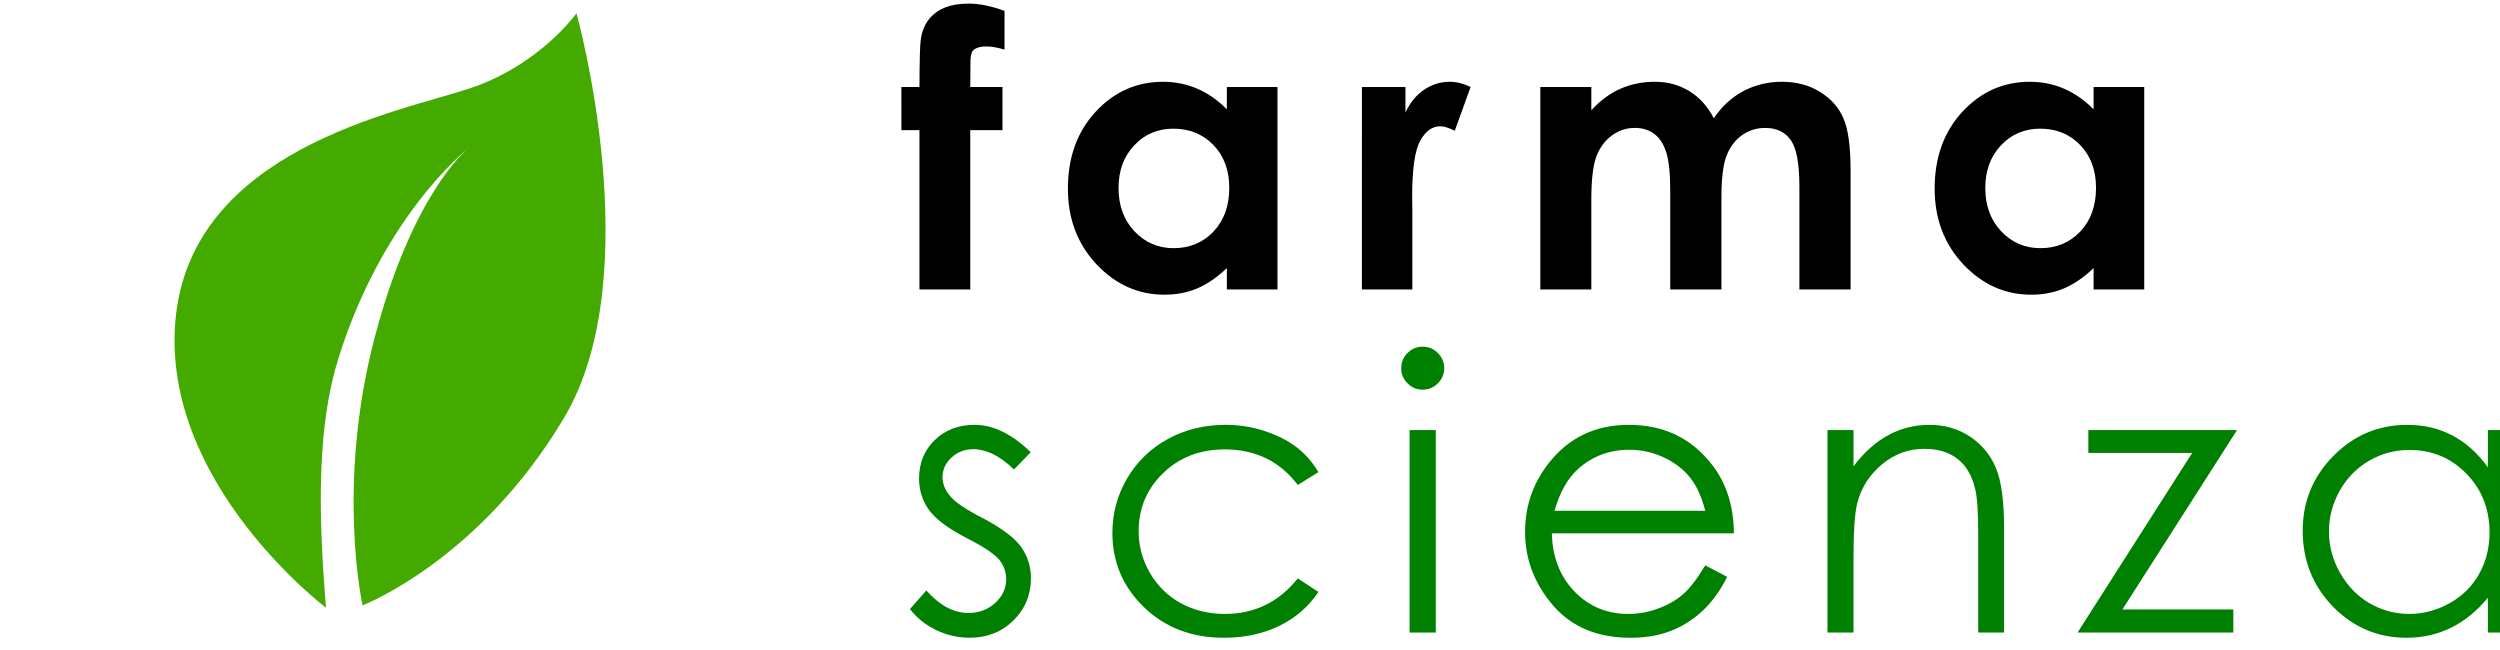 <?xml version="1.0" encoding="UTF-8" standalone="no"?>
<!-- Created with Inkscape (http://www.inkscape.org/) -->

<svg
   width="66.155mm"
   height="17.198mm"
   viewBox="0 0 66.155 17.198"
   version="1.1"
   id="svg940"
   inkscape:version="1.2 (dc2aedaf03, 2022-05-15)"
   sodipodi:docname="231002 - Farma Scienza - 250x71 - Tracks.svg"
   xmlns:inkscape="http://www.inkscape.org/namespaces/inkscape"
   xmlns:sodipodi="http://sodipodi.sourceforge.net/DTD/sodipodi-0.dtd"
   xmlns="http://www.w3.org/2000/svg"
   xmlns:svg="http://www.w3.org/2000/svg">
  <sodipodi:namedview
     id="namedview942"
     pagecolor="#ffffff"
     bordercolor="#000000"
     borderopacity="0.25"
     inkscape:showpageshadow="2"
     inkscape:pageopacity="0.0"
     inkscape:pagecheckerboard="0"
     inkscape:deskcolor="#d1d1d1"
     inkscape:document-units="mm"
     showgrid="false"
     inkscape:zoom="1.1"
     inkscape:cx="242.72727"
     inkscape:cy="15"
     inkscape:window-width="1920"
     inkscape:window-height="1001"
     inkscape:window-x="-9"
     inkscape:window-y="-9"
     inkscape:window-maximized="1"
     inkscape:current-layer="text13351-8-6-6" />
  <defs
     id="defs937">
    <clipPath
       id="clipPath283-7-1-4">
      <path
         d="m 369.82,573.29 c -2.353,-1.448 -4.524,-1.63 -4.524,-1.63 0,0 2.679,-6.497 9.584,-9.408 6.873,-2.895 12.481,-0.724 12.481,-0.724 0,0 -4.16,3.436 -8.862,5.79 -3.486,1.74 -7.596,2.53 -7.596,2.53 0,0 7.237,0.183 12.844,-4.16 v 0.006 c 0,0 -2.917,2.618 -5.066,6.331 -1.05,1.815 -2.809,2.469 -4.58,2.47 -1.581,0 -3.173,-0.522 -4.281,-1.205"
         id="path116-4-1-7" />
    </clipPath>
    <mask
       id="mask299-4-8-8"
       x="0"
       y="0"
       width="1"
       height="1"
       maskUnits="userSpaceOnUse">
      <g
         clip-path="url(#clipPath291-2-0-1)"
         id="g121-5-9-3">
        <path
           d="M -32768,32767 H 32767 V -32768 H -32768 Z"
           fill="url(#linearGradient297)"
           id="path119-8-3-9"
           style="fill:url(#linearGradient297-2-9-77)" />
      </g>
    </mask>
    <clipPath
       id="clipPath291-2-0-1">
      <path
         d="M -32768,32767 H 32767 V -32768 H -32768 Z"
         id="path124-3-5-7" />
    </clipPath>
    <linearGradient
       id="linearGradient297-2-9-77"
       x2="1"
       gradientTransform="matrix(-0.182,50.139,50.139,0.182,376.35,563.28)"
       gradientUnits="userSpaceOnUse">
      <stop
         stop-color="#fff"
         offset="0"
         id="stop127-4-2-9" />
      <stop
         stop-color="#fff"
         offset="1"
         id="stop129-4-8-8" />
    </linearGradient>
    <clipPath
       id="clipPath283-7-1-3-5">
      <path
         d="m 369.82,573.29 c -2.353,-1.448 -4.524,-1.63 -4.524,-1.63 0,0 2.679,-6.497 9.584,-9.408 6.873,-2.895 12.481,-0.724 12.481,-0.724 0,0 -4.16,3.436 -8.862,5.79 -3.486,1.74 -7.596,2.53 -7.596,2.53 0,0 7.237,0.183 12.844,-4.16 v 0.006 c 0,0 -2.917,2.618 -5.066,6.331 -1.05,1.815 -2.809,2.469 -4.58,2.47 -1.581,0 -3.173,-0.522 -4.281,-1.205"
         id="path116-4-1-1-1" />
    </clipPath>
    <mask
       id="mask299-4-8-3-0"
       x="0"
       y="0"
       width="1"
       height="1"
       maskUnits="userSpaceOnUse">
      <g
         clip-path="url(#clipPath291-2-0-0-5)"
         id="g121-5-9-9-9">
        <path
           d="M -32768,32767 H 32767 V -32768 H -32768 Z"
           fill="url(#linearGradient297)"
           id="path119-8-3-2-1"
           style="fill:url(#linearGradient297-2-9-7-8)" />
      </g>
    </mask>
    <clipPath
       id="clipPath291-2-0-0-5">
      <path
         d="M -32768,32767 H 32767 V -32768 H -32768 Z"
         id="path124-3-5-2-2" />
    </clipPath>
    <linearGradient
       id="linearGradient297-2-9-7-8"
       x2="1"
       gradientTransform="matrix(-0.182,50.139,50.139,0.182,376.35,563.28)"
       gradientUnits="userSpaceOnUse">
      <stop
         stop-color="#fff"
         offset="0"
         id="stop127-4-2-1-9" />
      <stop
         stop-color="#fff"
         offset="1"
         id="stop129-4-8-4-5" />
    </linearGradient>
    <clipPath
       id="clipPath283-7-1-4-7">
      <path
         d="m 369.82,573.29 c -2.353,-1.448 -4.524,-1.63 -4.524,-1.63 0,0 2.679,-6.497 9.584,-9.408 6.873,-2.895 12.481,-0.724 12.481,-0.724 0,0 -4.16,3.436 -8.862,5.79 -3.486,1.74 -7.596,2.53 -7.596,2.53 0,0 7.237,0.183 12.844,-4.16 v 0.006 c 0,0 -2.917,2.618 -5.066,6.331 -1.05,1.815 -2.809,2.469 -4.58,2.47 -1.581,0 -3.173,-0.522 -4.281,-1.205"
         id="path116-4-1-7-0" />
    </clipPath>
    <mask
       id="mask299-4-8-8-3"
       x="0"
       y="0"
       width="1"
       height="1"
       maskUnits="userSpaceOnUse">
      <g
         clip-path="url(#clipPath291-2-0-1-4)"
         id="g121-5-9-3-4">
        <path
           d="M -32768,32767 H 32767 V -32768 H -32768 Z"
           fill="url(#linearGradient297)"
           id="path119-8-3-9-8"
           style="fill:url(#linearGradient297-2-9-77-3)" />
      </g>
    </mask>
    <clipPath
       id="clipPath291-2-0-1-4">
      <path
         d="M -32768,32767 H 32767 V -32768 H -32768 Z"
         id="path124-3-5-7-3" />
    </clipPath>
    <linearGradient
       id="linearGradient297-2-9-77-3"
       x2="1"
       gradientTransform="matrix(-0.182,50.139,50.139,0.182,376.35,563.28)"
       gradientUnits="userSpaceOnUse">
      <stop
         stop-color="#fff"
         offset="0"
         id="stop127-4-2-9-7" />
      <stop
         stop-color="#fff"
         offset="1"
         id="stop129-4-8-8-7" />
    </linearGradient>
    <clipPath
       id="clipPath283-7-1-3-5-7">
      <path
         d="m 369.82,573.29 c -2.353,-1.448 -4.524,-1.63 -4.524,-1.63 0,0 2.679,-6.497 9.584,-9.408 6.873,-2.895 12.481,-0.724 12.481,-0.724 0,0 -4.16,3.436 -8.862,5.79 -3.486,1.74 -7.596,2.53 -7.596,2.53 0,0 7.237,0.183 12.844,-4.16 v 0.006 c 0,0 -2.917,2.618 -5.066,6.331 -1.05,1.815 -2.809,2.469 -4.58,2.47 -1.581,0 -3.173,-0.522 -4.281,-1.205"
         id="path116-4-1-1-1-9" />
    </clipPath>
    <mask
       id="mask299-4-8-3-0-3"
       x="0"
       y="0"
       width="1"
       height="1"
       maskUnits="userSpaceOnUse">
      <g
         clip-path="url(#clipPath291-2-0-0-5-5)"
         id="g121-5-9-9-9-8">
        <path
           d="M -32768,32767 H 32767 V -32768 H -32768 Z"
           fill="url(#linearGradient297)"
           id="path119-8-3-2-1-9"
           style="fill:url(#linearGradient297-2-9-7-8-5)" />
      </g>
    </mask>
    <clipPath
       id="clipPath291-2-0-0-5-5">
      <path
         d="M -32768,32767 H 32767 V -32768 H -32768 Z"
         id="path124-3-5-2-2-1" />
    </clipPath>
    <linearGradient
       id="linearGradient297-2-9-7-8-5"
       x2="1"
       gradientTransform="matrix(-0.182,50.139,50.139,0.182,376.35,563.28)"
       gradientUnits="userSpaceOnUse">
      <stop
         stop-color="#fff"
         offset="0"
         id="stop127-4-2-1-9-3" />
      <stop
         stop-color="#fff"
         offset="1"
         id="stop129-4-8-4-5-8" />
    </linearGradient>
  </defs>
  <g
     inkscape:label="Livello 1"
     inkscape:groupmode="layer"
     id="layer1"
     transform="translate(1773.712,355.71)">
    <g
       aria-label="farma scienza"
       id="text13351-8-6"
       style="font-size:32.496px;line-height:0.9;font-family:'Century Gothic';-inkscape-font-specification:'Century Gothic';stroke-width:30.019"
       transform="matrix(0.318,0,0,0.318,-609.379,-77.415)">
      <g
         id="g3102-8"
         transform="matrix(3.521,0,0,-3.521,-5331.979,602.805)"
         style="stroke-width:1.043"
         inkscape:export-filename="231002 - Farma Scienza - Logo - Vertical.png"
         inkscape:export-xdpi="96"
         inkscape:export-ydpi="96">
        <path
           d="m 485.55,417.661 c -1.667,-0.554 -6.607,-1.443 -6.951,-5.497 -0.326,-3.843 3.561,-6.776 3.561,-6.776 v 0.002 c -0.198,2.375 -0.197,4.332 0.295,5.901 1.03,3.291 2.946,4.864 3.087,4.976 -0.112,-0.09 -1.355,-1.153 -2.232,-4.491 -0.919,-3.499 -0.287,-6.331 -0.287,-6.331 0,0 2.758,1.055 4.768,4.442 2.011,3.389 0.288,9.552 0.288,9.552 0,0 -0.862,-1.223 -2.528,-1.778"
           fill="url(#linearGradient273)"
           id="path633-2-8-4"
           style="fill:#44aa00;fill-opacity:1;stroke-width:1.043" />
        <g
           clip-path="url(#clipPath283-7-1-4-7)"
           id="g643-7-5-5"
           transform="matrix(0.309,0,0,0.299,361.944,237.404)"
           style="fill:#44aa00;fill-opacity:1;stroke-width:3.434">
          <g
             mask="url(#mask299-4-8-8-3)"
             id="g641-6-6-0"
             style="fill:#44aa00;fill-opacity:1;stroke-width:3.434">
            <path
               d="m 369.82,573.29 c -2.353,-1.448 -4.524,-1.63 -4.524,-1.63 0,0 2.679,-6.497 9.584,-9.408 6.873,-2.895 12.481,-0.724 12.481,-0.724 0,0 -4.16,3.436 -8.862,5.79 -3.486,1.74 -7.596,2.53 -7.596,2.53 0,0 7.237,0.183 12.844,-4.16 v 0.006 c 0,0 -2.917,2.618 -5.066,6.331 -1.05,1.815 -2.809,2.469 -4.58,2.47 -1.581,0 -3.173,-0.522 -4.281,-1.205"
               fill="url(#linearGradient319)"
               id="path639-5-0-3"
               style="fill:#44aa00;fill-opacity:1;stroke-width:3.434" />
          </g>
        </g>
        <g
           clip-path="url(#clipPath283-7-1-3-5-7)"
           id="g643-7-5-7-7"
           transform="matrix(-0.308,0.03,0.029,0.297,587.243,226.894)"
           style="fill:#44aa00;fill-opacity:1;stroke-width:3.434">
          <g
             mask="url(#mask299-4-8-3-0-3)"
             id="g641-6-6-3-7"
             style="fill:#44aa00;fill-opacity:1;stroke-width:3.434">
            <path
               d="m 369.82,573.29 c -2.353,-1.448 -4.524,-1.63 -4.524,-1.63 0,0 2.679,-6.497 9.584,-9.408 6.873,-2.895 12.481,-0.724 12.481,-0.724 0,0 -4.16,3.436 -8.862,5.79 -3.486,1.74 -7.596,2.53 -7.596,2.53 0,0 7.237,0.183 12.844,-4.16 v 0.006 c 0,0 -2.917,2.618 -5.066,6.331 -1.05,1.815 -2.809,2.469 -4.58,2.47 -1.581,0 -3.173,-0.522 -4.281,-1.205"
               fill="url(#linearGradient319)"
               id="path639-5-0-6-2"
               style="fill:#44aa00;fill-opacity:1;stroke-width:3.434" />
          </g>
        </g>
      </g>
      <g
         aria-label="farma
scienza"
         id="text13351-8-6-6"
         style="font-size:31.719px;letter-spacing:3.743px">
        <path
           d="m -3586.416,-867.903 h 1.502 q 0.015,-3.314 0.108,-3.918 0.17,-1.394 1.162,-2.199 1.007,-0.821 2.834,-0.821 1.316,0 2.974,0.604 v 3.221 q -0.914,-0.263 -1.502,-0.263 -0.743,0 -1.084,0.31 -0.248,0.232 -0.248,0.96 l -0.015,2.106 h 2.679 v 3.593 h -2.679 v 13.257 h -4.228 v -13.257 h -1.502 z"
           style="font-weight:bold;-inkscape-font-specification:'Century Gothic Bold'"
           id="path2451" />
        <path
           d="m -3559.333,-867.903 h 4.213 v 16.851 h -4.213 v -1.781 q -1.239,1.177 -2.494,1.704 -1.239,0.511 -2.695,0.511 -3.268,0 -5.653,-2.524 -2.385,-2.54 -2.385,-6.303 0,-3.903 2.308,-6.396 2.308,-2.494 5.606,-2.494 1.518,0 2.85,0.573 1.332,0.573 2.463,1.719 z m -4.445,3.469 q -1.967,0 -3.268,1.394 -1.301,1.378 -1.301,3.547 0,2.184 1.317,3.593 1.332,1.409 3.268,1.409 1.998,0 3.314,-1.378 1.316,-1.394 1.316,-3.64 0,-2.199 -1.316,-3.562 -1.317,-1.363 -3.33,-1.363 z"
           style="font-weight:bold;-inkscape-font-specification:'Century Gothic Bold'"
           id="path2453" />
        <path
           d="m -3548.094,-867.903 h 3.624 v 2.122 q 0.589,-1.255 1.564,-1.905 0.976,-0.65 2.137,-0.65 0.821,0 1.719,0.434 l -1.317,3.64 q -0.743,-0.372 -1.224,-0.372 -0.976,0 -1.657,1.208 -0.666,1.208 -0.666,4.739 l 0.015,0.821 v 6.815 h -4.197 z"
           style="font-weight:bold;-inkscape-font-specification:'Century Gothic Bold'"
           id="path2455" />
        <path
           d="m -3533.247,-867.903 h 4.244 v 1.936 q 1.084,-1.193 2.401,-1.781 1.332,-0.589 2.896,-0.589 1.58,0 2.85,0.774 1.27,0.774 2.044,2.261 1.007,-1.487 2.462,-2.261 1.471,-0.774 3.206,-0.774 1.797,0 3.159,0.836 1.363,0.836 1.951,2.184 0.604,1.347 0.604,4.383 v 9.881 h -4.259 v -8.549 q 0,-2.865 -0.712,-3.872 -0.712,-1.022 -2.137,-1.022 -1.084,0 -1.952,0.62 -0.852,0.62 -1.27,1.719 -0.418,1.084 -0.418,3.5 v 7.604 h -4.259 v -8.162 q 0,-2.261 -0.341,-3.268 -0.325,-1.022 -0.991,-1.518 -0.666,-0.496 -1.611,-0.496 -1.053,0 -1.921,0.635 -0.852,0.62 -1.285,1.75 -0.418,1.131 -0.418,3.562 v 7.496 h -4.244 z"
           style="font-weight:bold;-inkscape-font-specification:'Century Gothic Bold'"
           id="path2457" />
        <path
           d="m -3487.207,-867.903 h 4.213 v 16.851 h -4.213 v -1.781 q -1.239,1.177 -2.494,1.704 -1.239,0.511 -2.695,0.511 -3.268,0 -5.653,-2.524 -2.385,-2.54 -2.385,-6.303 0,-3.903 2.308,-6.396 2.308,-2.494 5.606,-2.494 1.518,0 2.85,0.573 1.332,0.573 2.463,1.719 z m -4.445,3.469 q -1.967,0 -3.268,1.394 -1.301,1.378 -1.301,3.547 0,2.184 1.317,3.593 1.332,1.409 3.268,1.409 1.998,0 3.314,-1.378 1.316,-1.394 1.316,-3.64 0,-2.199 -1.316,-3.562 -1.317,-1.363 -3.33,-1.363 z"
           style="font-weight:bold;-inkscape-font-specification:'Century Gothic Bold'"
           id="path2459" />
        <path
           d="m -3575.652,-837.513 -1.394,1.44 q -1.735,-1.688 -3.392,-1.688 -1.053,0 -1.812,0.697 -0.743,0.697 -0.743,1.626 0,0.821 0.62,1.564 0.62,0.759 2.602,1.781 2.416,1.254 3.283,2.416 0.852,1.177 0.852,2.648 0,2.075 -1.456,3.516 -1.456,1.44 -3.64,1.44 -1.456,0 -2.788,-0.635 -1.316,-0.635 -2.184,-1.75 l 1.363,-1.549 q 1.657,1.874 3.516,1.874 1.301,0 2.215,-0.836 0.914,-0.836 0.914,-1.967 0,-0.929 -0.604,-1.657 -0.604,-0.712 -2.726,-1.797 -2.277,-1.177 -3.098,-2.323 -0.821,-1.146 -0.821,-2.617 0,-1.92 1.301,-3.19 1.317,-1.27 3.314,-1.27 2.323,0 4.677,2.277 z"
           style="fill:#008000"
           id="path2461" />
        <path
           d="m -3551.713,-835.856 -1.719,1.069 q -2.23,-2.958 -6.087,-2.958 -3.082,0 -5.126,1.982 -2.029,1.982 -2.029,4.817 0,1.843 0.929,3.469 0.945,1.626 2.571,2.525 1.642,0.898 3.671,0.898 3.717,0 6.071,-2.958 l 1.719,1.131 q -1.208,1.812 -3.252,2.819 -2.029,0.991 -4.631,0.991 -3.996,0 -6.629,-2.54 -2.633,-2.54 -2.633,-6.18 0,-2.447 1.224,-4.538 1.239,-2.106 3.392,-3.283 2.153,-1.177 4.817,-1.177 1.673,0 3.221,0.511 1.564,0.511 2.648,1.332 1.084,0.821 1.843,2.091 z"
           style="fill:#008000"
           id="path2463" />
        <path
           d="m -3543.045,-846.294 q 0.744,0 1.27,0.527 0.527,0.527 0.527,1.27 0,0.728 -0.527,1.254 -0.526,0.527 -1.27,0.527 -0.728,0 -1.254,-0.527 -0.526,-0.527 -0.526,-1.254 0,-0.743 0.526,-1.27 0.527,-0.527 1.254,-0.527 z m -1.084,6.938 h 2.184 v 16.851 h -2.184 z"
           style="fill:#008000"
           id="path2465" />
        <path
           d="m -3519.525,-828.096 1.827,0.96 q -0.898,1.766 -2.075,2.85 -1.177,1.084 -2.648,1.657 -1.471,0.558 -3.33,0.558 -4.12,0 -6.443,-2.695 -2.323,-2.71 -2.323,-6.118 0,-3.206 1.967,-5.715 2.494,-3.19 6.675,-3.19 4.306,0 6.877,3.268 1.828,2.308 1.859,5.761 h -15.147 q 0.062,2.943 1.874,4.832 1.812,1.874 4.476,1.874 1.285,0 2.494,-0.449 1.224,-0.449 2.075,-1.193 0.852,-0.743 1.843,-2.401 z m 0,-4.538 q -0.434,-1.735 -1.27,-2.772 -0.821,-1.038 -2.184,-1.673 -1.363,-0.635 -2.865,-0.635 -2.478,0 -4.259,1.595 -1.301,1.162 -1.967,3.485 z"
           style="fill:#008000"
           id="path2467" />
        <path
           d="m -3509.354,-839.356 h 2.168 v 3.02 q 1.301,-1.735 2.881,-2.586 1.58,-0.867 3.438,-0.867 1.889,0 3.345,0.96 1.471,0.96 2.168,2.586 0.697,1.626 0.697,5.064 v 8.673 h -2.153 v -8.038 q 0,-2.912 -0.248,-3.887 -0.387,-1.673 -1.456,-2.509 -1.069,-0.852 -2.788,-0.852 -1.967,0 -3.531,1.301 -1.549,1.301 -2.044,3.221 -0.31,1.255 -0.31,4.584 v 6.18 h -2.168 z"
           style="fill:#008000"
           id="path2469" />
        <path
           d="m -3487.646,-839.356 h 12.375 l -9.54,14.93 h 9.231 v 1.92 h -12.963 l 9.54,-14.946 h -8.642 z"
           style="fill:#008000"
           id="path2471" />
        <path
           d="m -3452.262,-839.356 v 16.851 h -2.137 v -2.896 q -1.363,1.657 -3.067,2.494 -1.688,0.836 -3.701,0.836 -3.578,0 -6.118,-2.586 -2.524,-2.602 -2.524,-6.319 0,-3.64 2.555,-6.226 2.555,-2.586 6.149,-2.586 2.075,0 3.748,0.883 1.688,0.883 2.958,2.648 v -3.098 z m -8.673,1.657 q -1.812,0 -3.345,0.898 -1.533,0.883 -2.447,2.494 -0.898,1.611 -0.898,3.407 0,1.781 0.914,3.407 0.914,1.626 2.447,2.54 1.549,0.898 3.314,0.898 1.781,0 3.376,-0.898 1.595,-0.898 2.447,-2.432 0.867,-1.533 0.867,-3.454 0,-2.927 -1.936,-4.894 -1.92,-1.967 -4.739,-1.967 z"
           style="fill:#008000"
           id="path2473" />
      </g>
    </g>
  </g>
</svg>
